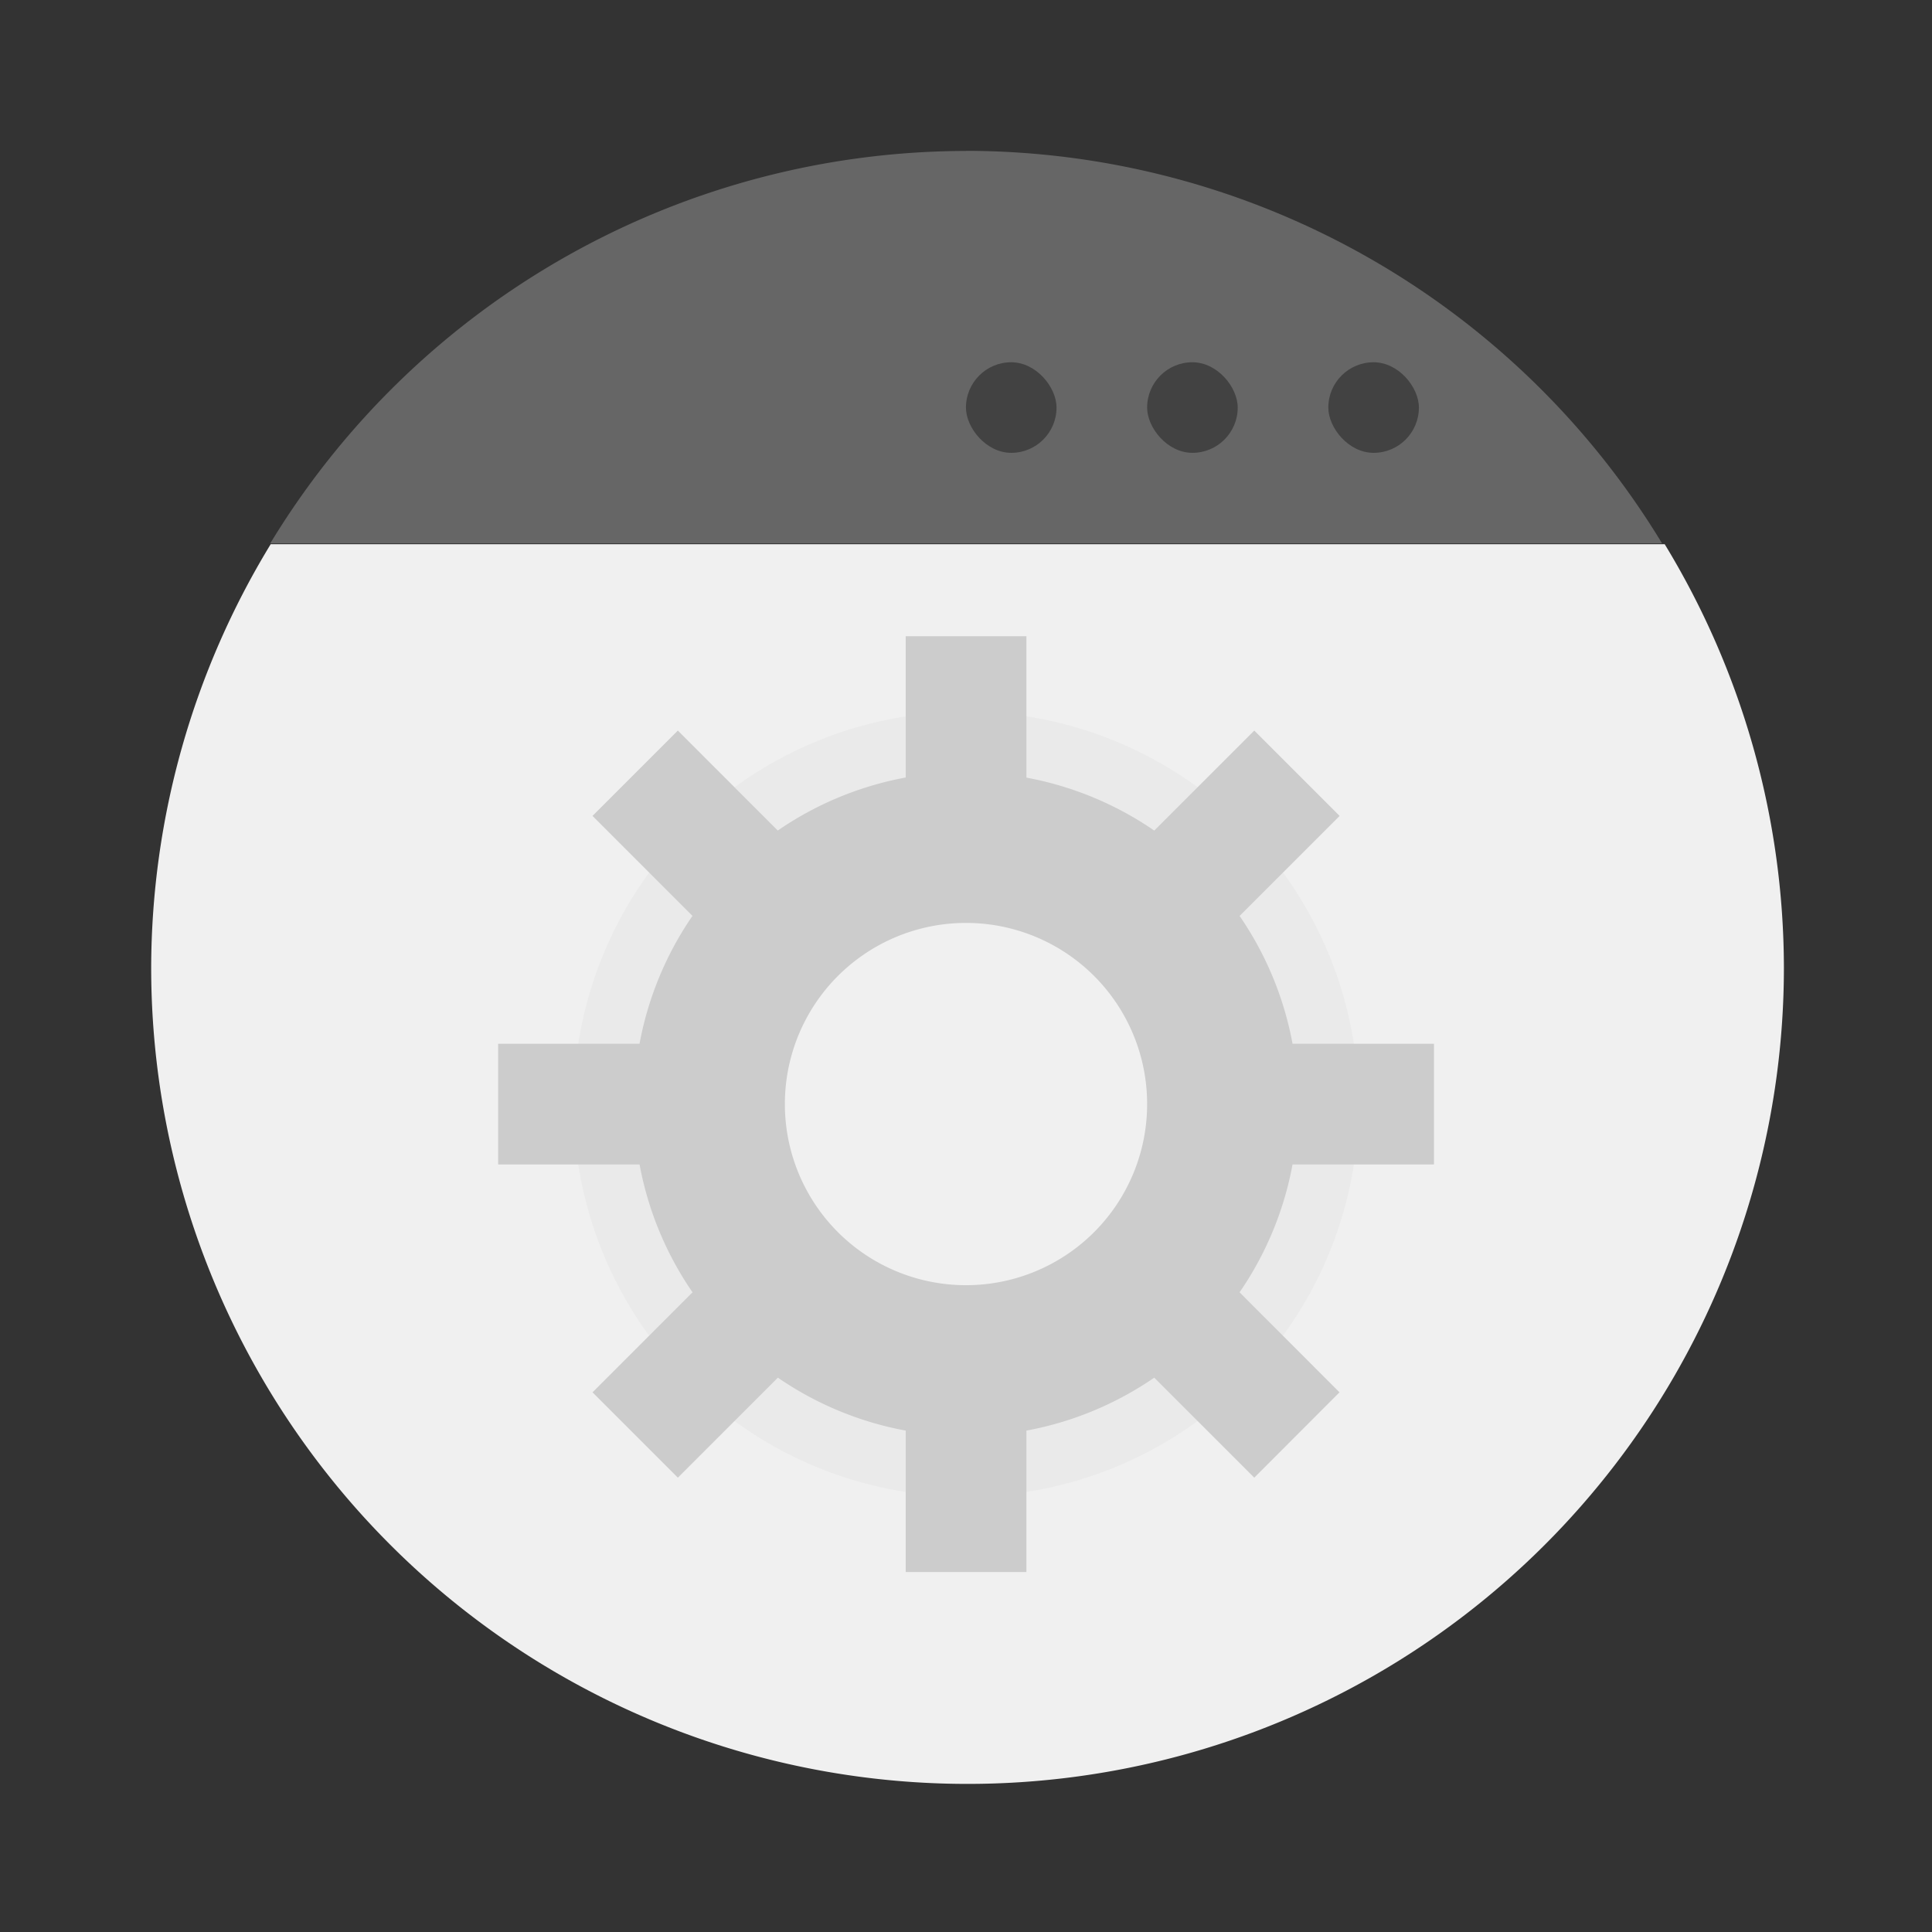 <svg xmlns="http://www.w3.org/2000/svg" width="64" height="64" viewBox="0 0 16.933 16.933"><rect x="0" y="0" width="16.933" height="16.933" fill="#333333" stroke="none"/><path fill="#f0f0f0" d="M8.953 17.998A27 27 0 0 0 5 32a27 27 0 0 0 27 27 27 27 0 0 0 27-27 27 27 0 0 0-3.943-14.002 27 27 0 0 0-.002 0z" style="paint-order:stroke fill markers" transform="scale(.265)"/><path fill="#666" d="M8.467 1.323a7.144 7.144 0 0 0-6.098 3.439h12.198a7.144 7.144 0 0 0-6.1-3.44z" style="paint-order:stroke markers fill"/><rect width=".794" height=".794" x="11.642" y="3.175" opacity=".35" ry=".397" style="paint-order:stroke markers fill"/><rect width=".794" height=".794" x="10.054" y="3.175" opacity=".35" ry=".397" style="paint-order:stroke markers fill"/><rect width=".794" height=".794" x="8.466" y="3.175" opacity=".35" ry=".397" style="paint-order:stroke markers fill"/><g fill="#ccc"><path d="M8.467 6.238a3.44 3.44 0 0 0-3.44 3.44 3.44 3.44 0 0 0 3.44 3.439 3.44 3.44 0 0 0 3.44-3.44 3.44 3.44 0 0 0-3.44-3.44zm0 1.393a2.046 2.046 0 0 1 2.046 2.046 2.046 2.046 0 0 1-2.046 2.045 2.046 2.046 0 0 1-2.046-2.045 2.046 2.046 0 0 1 2.046-2.046z" opacity=".15" style="paint-order:stroke markers fill"/><path d="M8.467 6.766a2.91 2.91 0 0 0-2.91 2.91 2.91 2.91 0 0 0 2.91 2.911 2.91 2.91 0 0 0 2.91-2.91 2.91 2.91 0 0 0-2.91-2.91zm0 1.323a1.587 1.587 0 0 1 1.587 1.588 1.587 1.587 0 0 1-1.587 1.587 1.587 1.587 0 0 1-1.588-1.587 1.587 1.587 0 0 1 1.588-1.588z" style="paint-order:stroke markers fill"/><path d="M7.938 5.576h1.058v1.852H7.938zm0 6.35h1.058v1.852H7.938zm4.63-2.778v1.058h-1.852V9.148zm-6.35 0v1.058H4.366V9.148zm5.522 3.055-.747.748-1.31-1.31.748-.748zm-4.49-4.49-.747.748-1.31-1.31.748-.748zm-1.309 5.238-.748-.748 1.31-1.31.748.748zm4.49-4.49-.748-.748 1.31-1.31.748.748z" style="paint-order:stroke markers fill"/></g></svg>